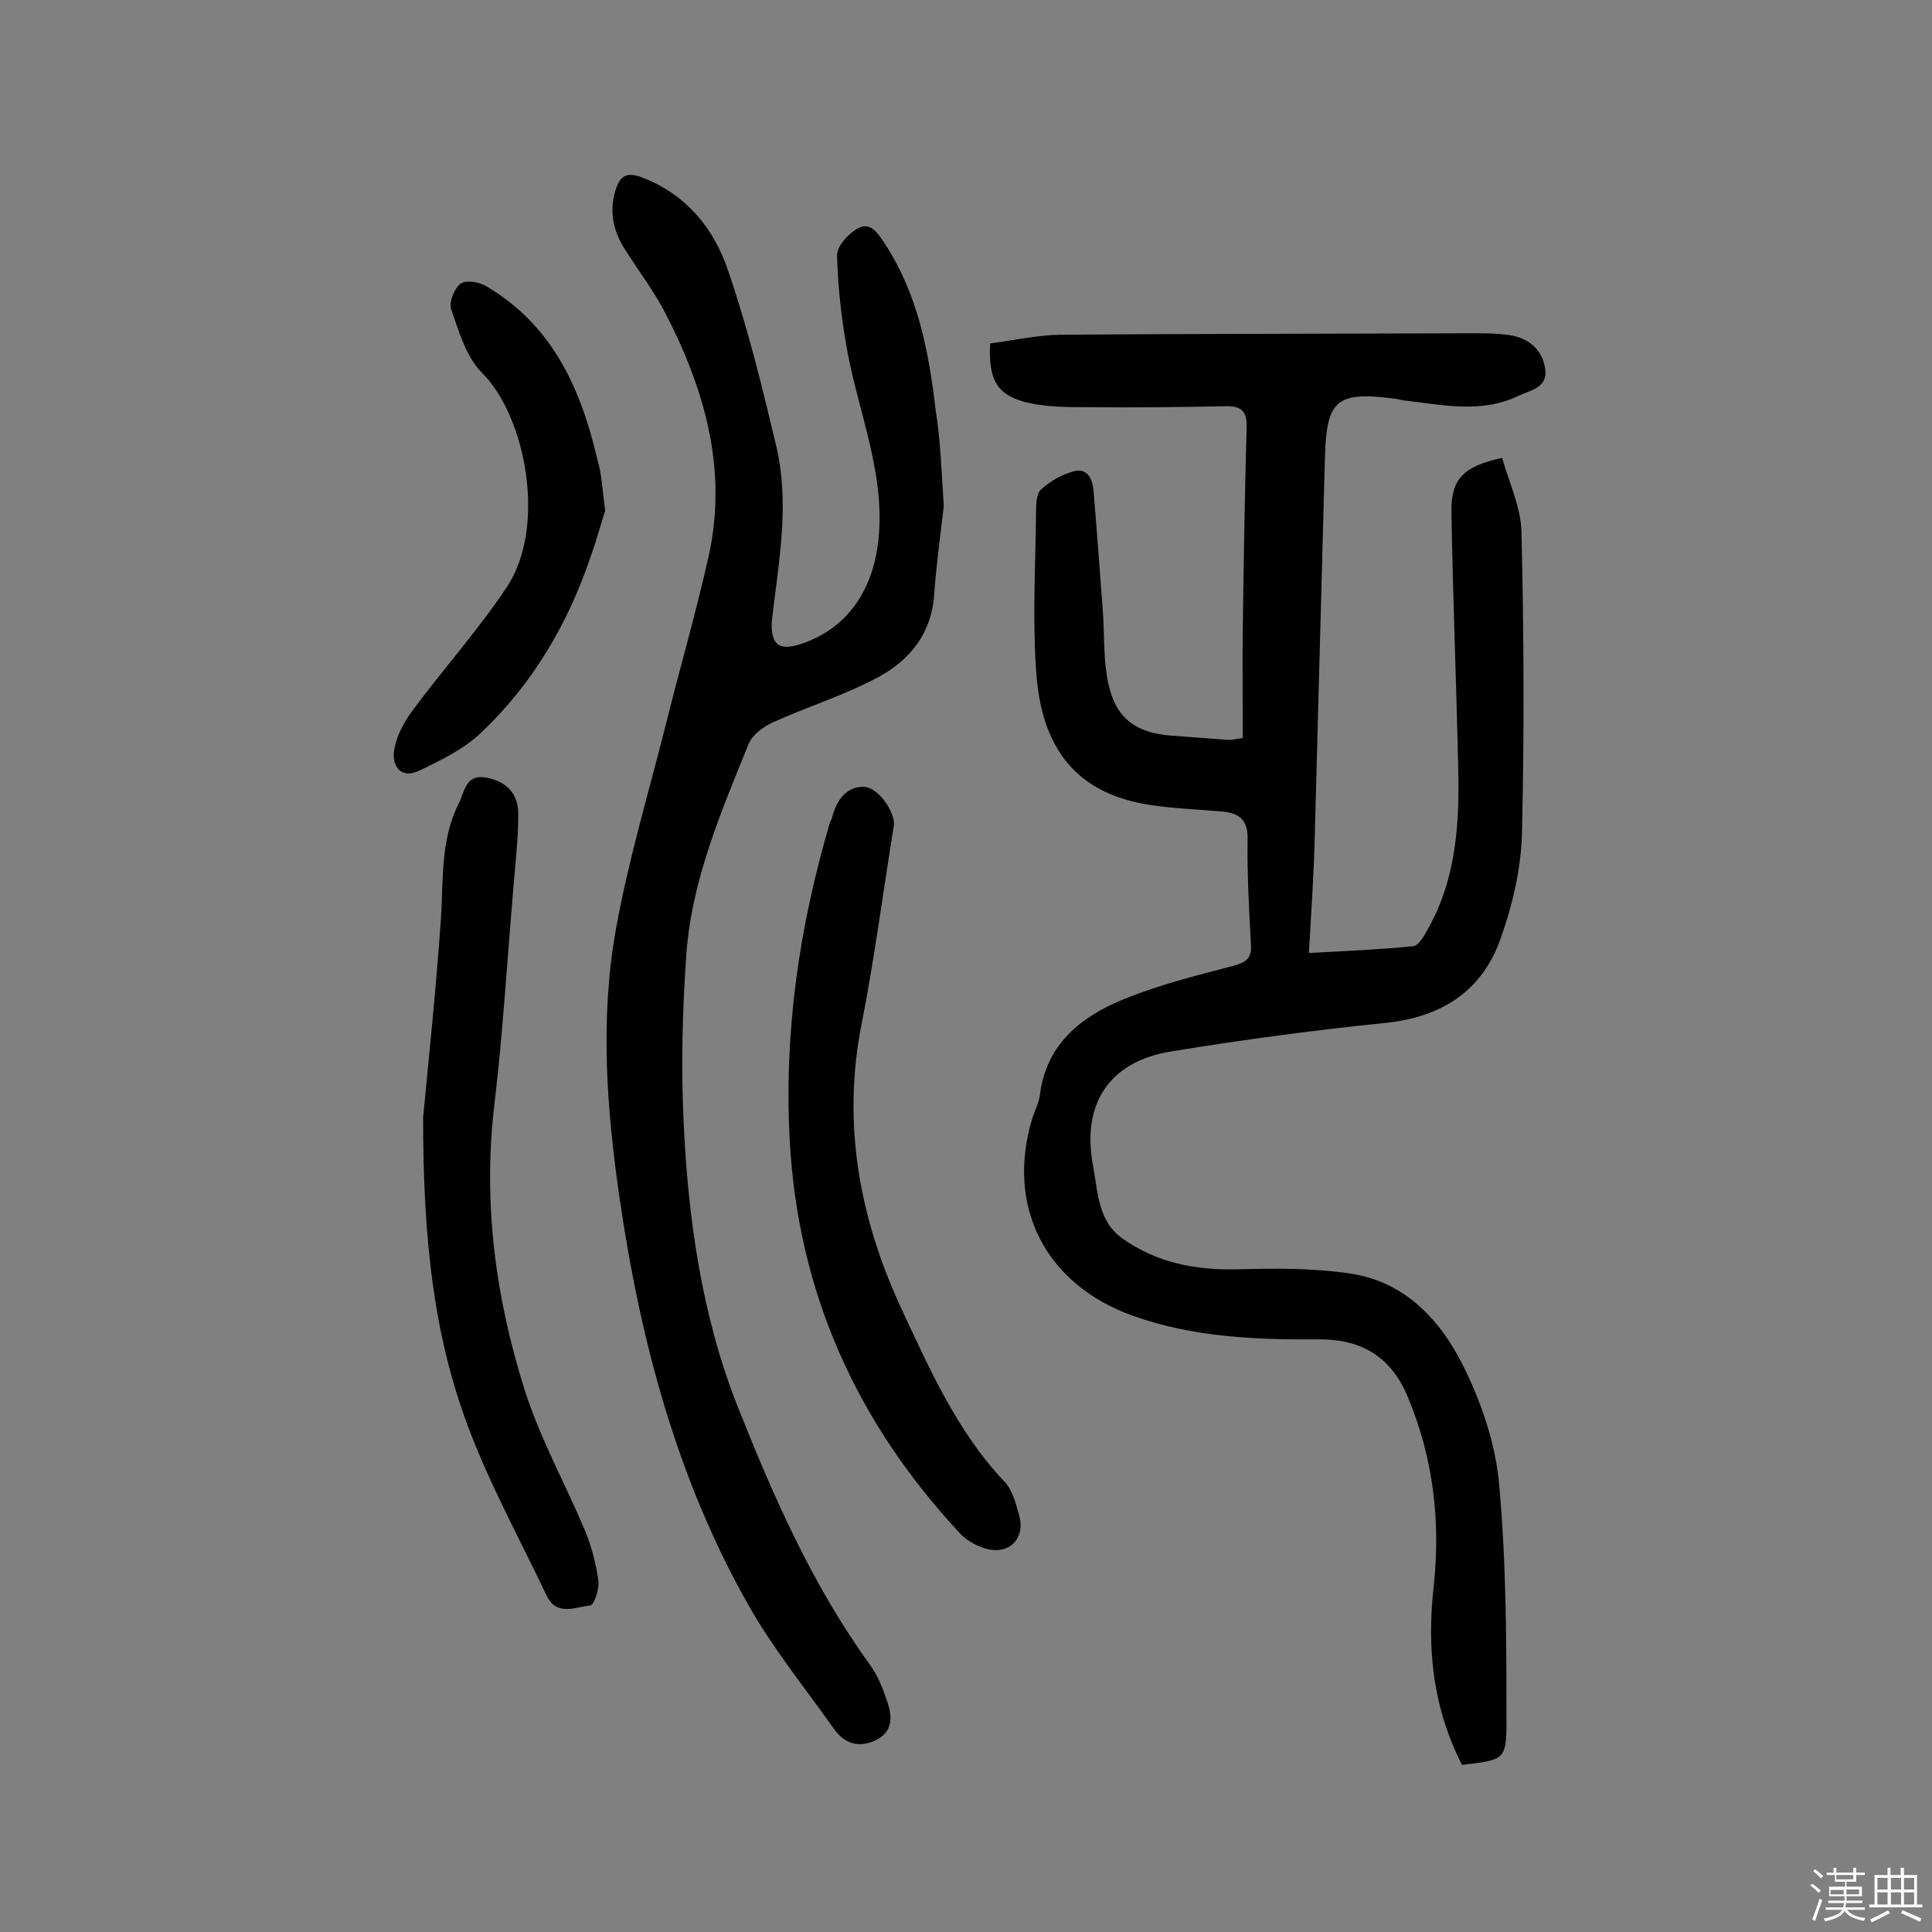<svg enable-background="new 0 0 400 400" viewBox="0 0 400 400" xmlns="http://www.w3.org/2000/svg"><rect x="0" y="0" width="400" height="400" fill="#808080" stroke="none"/><path d="m374.8 390.4.4-.4c.7.5 1.3 1 1.8 1.4l-.5.5c-.5-.6-1.1-1.1-1.7-1.5zm1 7.3-.6-.3c.5-1.4 1.1-2.8 1.5-4.3.2.1.4.2.6.3-.5 1.3-1 2.8-1.5 4.3zm-.4-10.3.4-.4c.4.3 1 .8 1.7 1.4l-.5.5c-.4-.5-1-1-1.6-1.5zm2.5.3h1.7v-1h.6v1h3.5v-1h.6v1h1.8v.5h-1.8v1.4h-2v1h3.2v2h-3.2v.9h3.3v.5h-3.4c0 .3-.1.6-.1.9h4v.5h-3.7c.7.9 1.9 1.5 3.8 1.7-.1.2-.2.4-.3.6-2.1-.4-3.5-1.1-4-2.1-.4 1-1.8 1.7-4 2.2-.1-.2-.2-.4-.3-.6 2.1-.4 3.4-1 3.8-1.8h-3.4v-.5h3.6c.1-.3.1-.6.2-.9h-3.3v-.5h3.4c0-.3 0-.6 0-.9h-3.2v-2h3.3v-1h-2.1v-1.4h-1.7v-.5zm1.1 3.5v1h2.7c0-.3 0-.4 0-.4 0-.1 0-.2 0-.2 0-.1 0-.2 0-.3h-2.7zm1.2-3v.9h3.5v-.9zm4.7 3h-2.6v.6.4h2.6z" fill="#fbfafc"/><path d="m393.6 386.7h.6v1.5h2.7v6.1h1.1v.6h-11v-.6h1.1v-6.1h2.7v-1.5h.6v1.5h2.1v-1.5zm-2.7 8.8.4.6c-1.2.6-2.5 1.3-3.8 1.9-.1-.2-.2-.4-.3-.6 1.2-.6 2.5-1.2 3.7-1.9zm-2.2-6.7v2.4h2.1v-2.4zm0 3v2.5h2.1v-2.5zm2.8-3v2.4h2.1v-2.4zm0 3v2.5h2.1v-2.5zm6 6.1c-1.4-.7-2.7-1.3-3.9-1.8l.3-.6c1.5.6 2.7 1.2 3.9 1.7zm-1.2-9.1h-2.1v2.4h2.1zm-2.1 3v2.5h2.1v-2.5z" fill="#fbfafc"/><g fill="#010000"><path d="m302.7 365.4c-6-11.7-7.3-24-5.9-36.6 1.5-13.7 0-26.8-5.3-39.5-3.4-8.3-9.5-12-18.2-12-13.2.1-26.2-.4-38.8-4.9-18.1-6.5-26.4-22.7-20.7-41.1.5-1.5 1.3-3 1.5-4.6 1.3-10.5 8.5-16.2 17.3-19.8 7.3-3 15-4.9 22.6-6.9 2.6-.7 4-1.4 3.8-4.4-.4-7.3-.8-14.6-.7-21.9.1-4.1-1.9-5.4-5.4-5.7-4.8-.4-9.7-.6-14.5-1.3-14.5-2.1-22.5-10.6-23.8-26.8-.9-11.3-.2-22.6-.1-34 0-1.6.1-3.8 1.1-4.6 1.8-1.7 4.2-3 6.6-3.7 2.9-.8 4 1.5 4.2 4 .7 8.2 1.3 16.4 1.9 24.6.4 5 .1 10.1 1.1 15 1.5 7.4 5.6 10.5 13 11.1 4 .3 8.1.6 12.1.9.6 0 1.3-.2 2.8-.4 0-7.4-.1-14.9 0-22.3.2-14 .4-27.9.8-41.9.1-3.3-.9-4.6-4.4-4.5-9.4.2-18.8.3-28.3.2-4.2 0-8.5 0-12.5-.9-6.4-1.5-8.3-4.6-7.9-12.3 4.7-.6 9.6-1.7 14.5-1.8 28.4-.2 56.9-.2 85.3-.3 2.6 0 5.2 0 7.8.4 3.8.6 6.6 2.8 7.3 6.8.7 4.1-3.1 4.6-5.4 5.7-7.8 3.8-15.9 1.9-23.9 1-.5-.1-.9-.2-1.4-.3-12.6-1.7-14.6.1-14.9 12.5-.7 26.1-1.4 52.2-2.1 78.3-.2 7.6-.7 15.2-1.2 23.9 7.5-.4 14.6-.7 21.6-1.4 1.1-.1 2.3-2.2 3-3.5 6-10.6 6.6-22.2 6.3-34-.4-17.5-1.1-35-1.4-52.5-.1-6.8 2.6-9.4 10.5-11.1 1.4 5 3.8 10 4 15.1.5 20.9.6 41.9.1 62.8-.2 7.1-1.9 14.5-4.3 21.3-3.8 11.1-12.2 16.6-24.1 17.8-14.8 1.5-29.6 3.5-44.3 5.9-12.8 2.1-18.5 10.9-16.1 23.6 1 5.5 1 11.6 6.2 15.2 7 4.9 14.9 6.5 23.5 6.3 7.9-.2 15.9-.3 23.7.9 11.3 1.7 18.7 9.8 23.4 19.4 3.7 7.5 6.6 16.1 7.3 24.4 1.5 16.6 1.5 33.4 1.5 50-.1 6.9-.8 6.9-9.2 7.9z"/><path d="m195.4 104.8c-.6 5.1-1.5 11.7-2 18.3-.5 8-5 13.5-11.4 17-7 3.8-14.8 6.2-22.1 9.5-1.9.9-4.1 2.5-4.9 4.4-5.7 14.1-11.8 28.2-12.9 43.6-.8 11.3-1.1 22.6-.6 33.9.9 20.5 3.7 40.7 11.3 59.9 7.4 18.6 15.4 36.8 27.2 53.1 1.7 2.3 2.8 5.1 3.7 7.8 1 3 1.3 6.2-2.4 8-3.4 1.6-6.4.8-8.6-2.3-6-8.5-12.6-16.6-17.7-25.6-14.8-26.1-22.4-54.7-26.7-84.2-2.7-18.5-4.1-37.2-.8-55.7 2.5-14 6.6-27.7 10.1-41.5 3-12.1 6.5-24.1 9.2-36.2 3.8-17.7-.9-34.1-8.9-49.7-2.4-4.7-5.7-9-8.6-13.6-2.3-3.7-3.2-7.6-1.9-12 1-3.4 2.6-3.9 5.7-2.7 9 3.5 14.7 10.5 17.6 19.1 4.1 11.9 7.1 24.2 10 36.4 2.6 10.9.9 21.9-.5 32.9-.1 1.1-.3 2.3-.4 3.4-.3 5 1.6 6.3 6.4 4.6 11.2-3.9 15.2-13.8 15.8-22.9.9-12.7-4-24.5-6.4-36.7-1.3-6.8-2.1-13.7-2.3-20.6-.1-1.9 2.2-4.5 4.1-5.6 2.7-1.7 4.3.8 5.7 2.9 6.9 10.5 9.2 22.4 10.6 34.5 1 6.1 1.2 12.3 1.7 20z"/><path d="m87.6 231.4c.9-9.7 2.6-25.5 3.7-41.3.5-8.1-.1-16.3 3.7-23.8 1.2-2.4 1.4-6.1 5.7-5.3s6.7 3.5 6.6 7.7c0 5-.6 10-1 15-1.3 15.2-2.2 30.4-4 45.5-2.3 20 .3 39.5 6.3 58.5 3.2 10.1 8.5 19.6 12.6 29.4 1.3 3.2 2.2 6.7 2.7 10.2.2 1.7-.9 5-1.7 5.1-3.1.3-6.9 2.3-9-2-5.6-11.8-12-23.4-16.5-35.6-6.8-18.4-9.1-37.7-9.1-63.4z"/><path d="m185.1 170.7c-2.4 14.8-4.1 28.1-6.7 41.2-4.1 20.7-.5 40.2 8.2 59 5.9 12.6 11.5 25.4 21.3 35.8 1.7 1.7 2.4 4.5 3.1 7 1.4 5-2.3 8.5-7.3 6.8-1.9-.6-3.9-1.8-5.2-3.3-21.2-22.9-33.3-49.6-35-81.2-1.2-22.5 2-44.2 8.3-65.6.1-.3.3-.6.4-.9.9-3.5 2.7-6.6 6.6-6.6 3.2.1 6.4 5.3 6.3 7.8z"/><path d="m125.3 105.7c-.8 2.5-1.8 6.2-3.1 9.8-4.7 13.8-12 26.2-22.7 36.3-3.5 3.3-8.2 5.6-12.6 7.7-3.8 1.9-5.8-.8-5.3-4.1.4-2.8 1.9-5.7 3.6-8 6.4-8.7 13.7-16.8 19.7-25.8 8.4-12.6 3.9-35.5-5.1-44.4-3.3-3.3-4.8-8.6-6.4-13.2-.5-1.4.7-4.4 2-5.3 1.2-.8 4-.3 5.5.7 13.6 8.1 19.4 21.2 22.8 35.8.9 3 1 6.1 1.6 10.5z"/></g></svg>